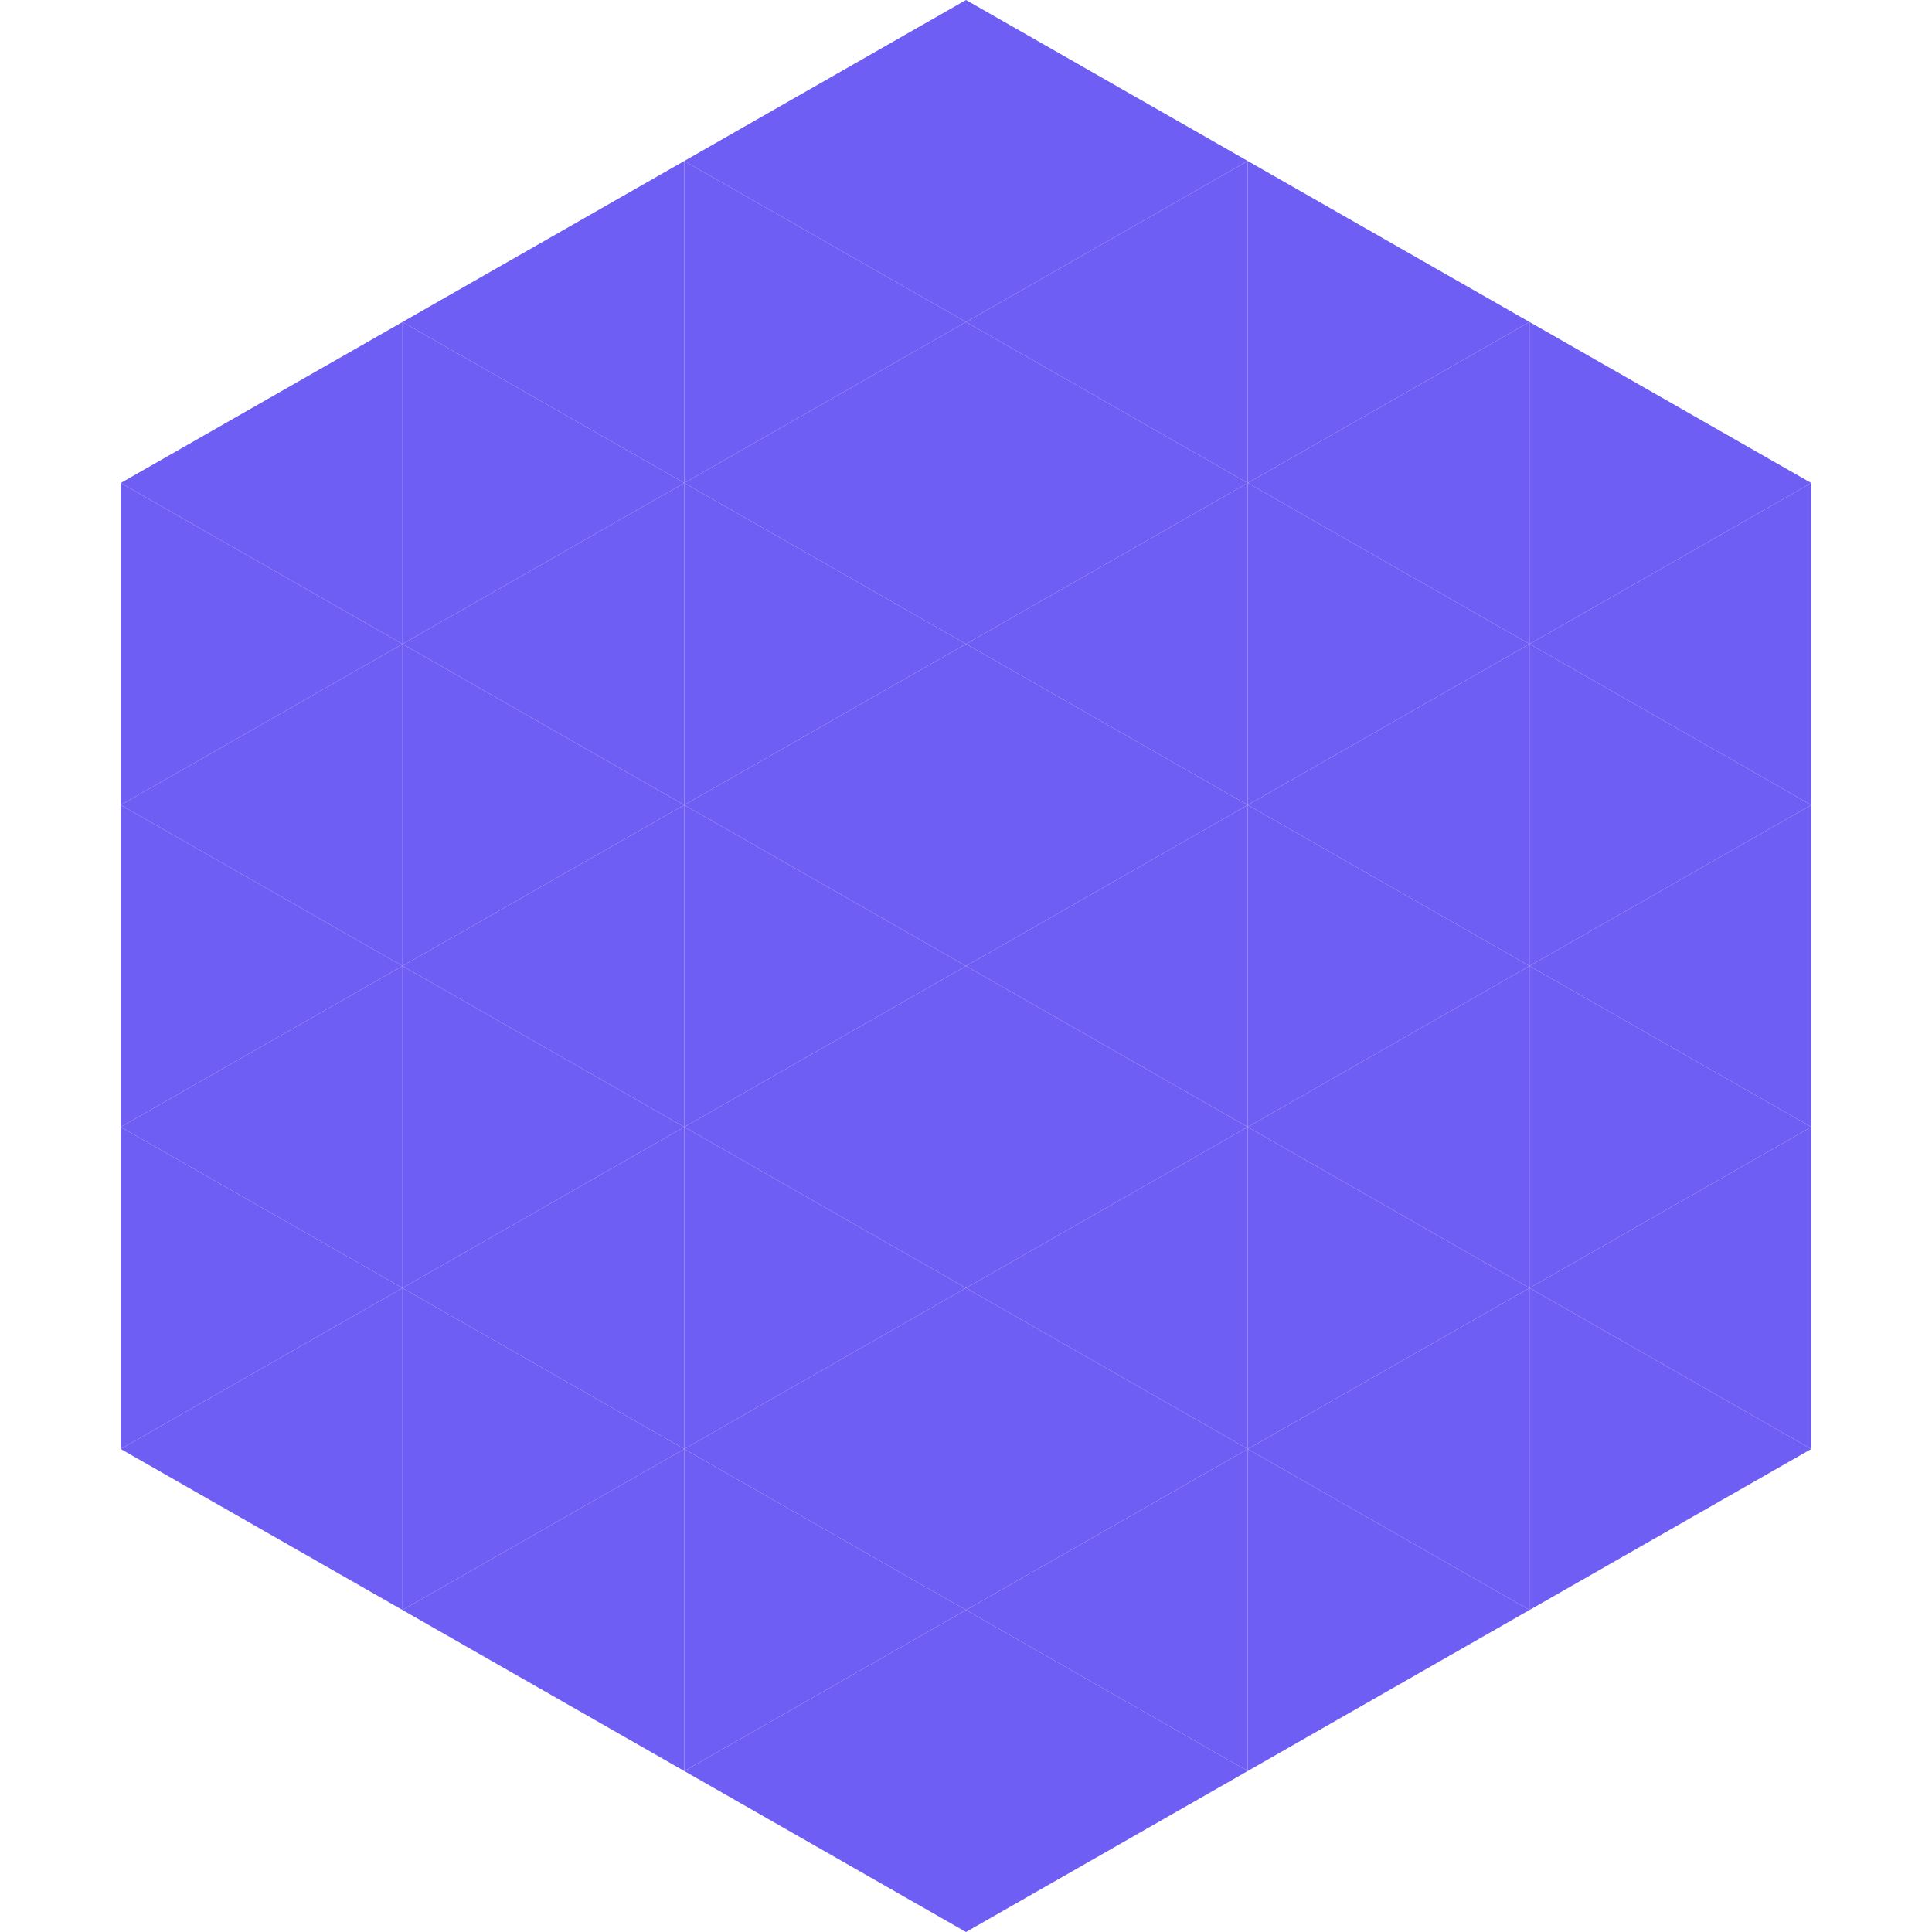 <?xml version="1.0"?>
<!-- Generated by SVGo -->
<svg width="240" height="240"
     xmlns="http://www.w3.org/2000/svg"
     xmlns:xlink="http://www.w3.org/1999/xlink">
<polygon points="50,40 15,60 50,80" style="fill:rgb(111,94,244)" />
<polygon points="190,40 225,60 190,80" style="fill:rgb(111,94,244)" />
<polygon points="15,60 50,80 15,100" style="fill:rgb(111,94,244)" />
<polygon points="225,60 190,80 225,100" style="fill:rgb(111,94,244)" />
<polygon points="50,80 15,100 50,120" style="fill:rgb(111,94,244)" />
<polygon points="190,80 225,100 190,120" style="fill:rgb(111,94,244)" />
<polygon points="15,100 50,120 15,140" style="fill:rgb(111,94,244)" />
<polygon points="225,100 190,120 225,140" style="fill:rgb(111,94,244)" />
<polygon points="50,120 15,140 50,160" style="fill:rgb(111,94,244)" />
<polygon points="190,120 225,140 190,160" style="fill:rgb(111,94,244)" />
<polygon points="15,140 50,160 15,180" style="fill:rgb(111,94,244)" />
<polygon points="225,140 190,160 225,180" style="fill:rgb(111,94,244)" />
<polygon points="50,160 15,180 50,200" style="fill:rgb(111,94,244)" />
<polygon points="190,160 225,180 190,200" style="fill:rgb(111,94,244)" />
<polygon points="15,180 50,200 15,220" style="fill:rgb(255,255,255); fill-opacity:0" />
<polygon points="225,180 190,200 225,220" style="fill:rgb(255,255,255); fill-opacity:0" />
<polygon points="50,0 85,20 50,40" style="fill:rgb(255,255,255); fill-opacity:0" />
<polygon points="190,0 155,20 190,40" style="fill:rgb(255,255,255); fill-opacity:0" />
<polygon points="85,20 50,40 85,60" style="fill:rgb(111,94,244)" />
<polygon points="155,20 190,40 155,60" style="fill:rgb(111,94,244)" />
<polygon points="50,40 85,60 50,80" style="fill:rgb(111,94,244)" />
<polygon points="190,40 155,60 190,80" style="fill:rgb(111,94,244)" />
<polygon points="85,60 50,80 85,100" style="fill:rgb(111,94,244)" />
<polygon points="155,60 190,80 155,100" style="fill:rgb(111,94,244)" />
<polygon points="50,80 85,100 50,120" style="fill:rgb(111,94,244)" />
<polygon points="190,80 155,100 190,120" style="fill:rgb(111,94,244)" />
<polygon points="85,100 50,120 85,140" style="fill:rgb(111,94,244)" />
<polygon points="155,100 190,120 155,140" style="fill:rgb(111,94,244)" />
<polygon points="50,120 85,140 50,160" style="fill:rgb(111,94,244)" />
<polygon points="190,120 155,140 190,160" style="fill:rgb(111,94,244)" />
<polygon points="85,140 50,160 85,180" style="fill:rgb(111,94,244)" />
<polygon points="155,140 190,160 155,180" style="fill:rgb(111,94,244)" />
<polygon points="50,160 85,180 50,200" style="fill:rgb(111,94,244)" />
<polygon points="190,160 155,180 190,200" style="fill:rgb(111,94,244)" />
<polygon points="85,180 50,200 85,220" style="fill:rgb(111,94,244)" />
<polygon points="155,180 190,200 155,220" style="fill:rgb(111,94,244)" />
<polygon points="120,0 85,20 120,40" style="fill:rgb(111,94,244)" />
<polygon points="120,0 155,20 120,40" style="fill:rgb(111,94,244)" />
<polygon points="85,20 120,40 85,60" style="fill:rgb(111,94,244)" />
<polygon points="155,20 120,40 155,60" style="fill:rgb(111,94,244)" />
<polygon points="120,40 85,60 120,80" style="fill:rgb(111,94,244)" />
<polygon points="120,40 155,60 120,80" style="fill:rgb(111,94,244)" />
<polygon points="85,60 120,80 85,100" style="fill:rgb(111,94,244)" />
<polygon points="155,60 120,80 155,100" style="fill:rgb(111,94,244)" />
<polygon points="120,80 85,100 120,120" style="fill:rgb(111,94,244)" />
<polygon points="120,80 155,100 120,120" style="fill:rgb(111,94,244)" />
<polygon points="85,100 120,120 85,140" style="fill:rgb(111,94,244)" />
<polygon points="155,100 120,120 155,140" style="fill:rgb(111,94,244)" />
<polygon points="120,120 85,140 120,160" style="fill:rgb(111,94,244)" />
<polygon points="120,120 155,140 120,160" style="fill:rgb(111,94,244)" />
<polygon points="85,140 120,160 85,180" style="fill:rgb(111,94,244)" />
<polygon points="155,140 120,160 155,180" style="fill:rgb(111,94,244)" />
<polygon points="120,160 85,180 120,200" style="fill:rgb(111,94,244)" />
<polygon points="120,160 155,180 120,200" style="fill:rgb(111,94,244)" />
<polygon points="85,180 120,200 85,220" style="fill:rgb(111,94,244)" />
<polygon points="155,180 120,200 155,220" style="fill:rgb(111,94,244)" />
<polygon points="120,200 85,220 120,240" style="fill:rgb(111,94,244)" />
<polygon points="120,200 155,220 120,240" style="fill:rgb(111,94,244)" />
<polygon points="85,220 120,240 85,260" style="fill:rgb(255,255,255); fill-opacity:0" />
<polygon points="155,220 120,240 155,260" style="fill:rgb(255,255,255); fill-opacity:0" />
</svg>
